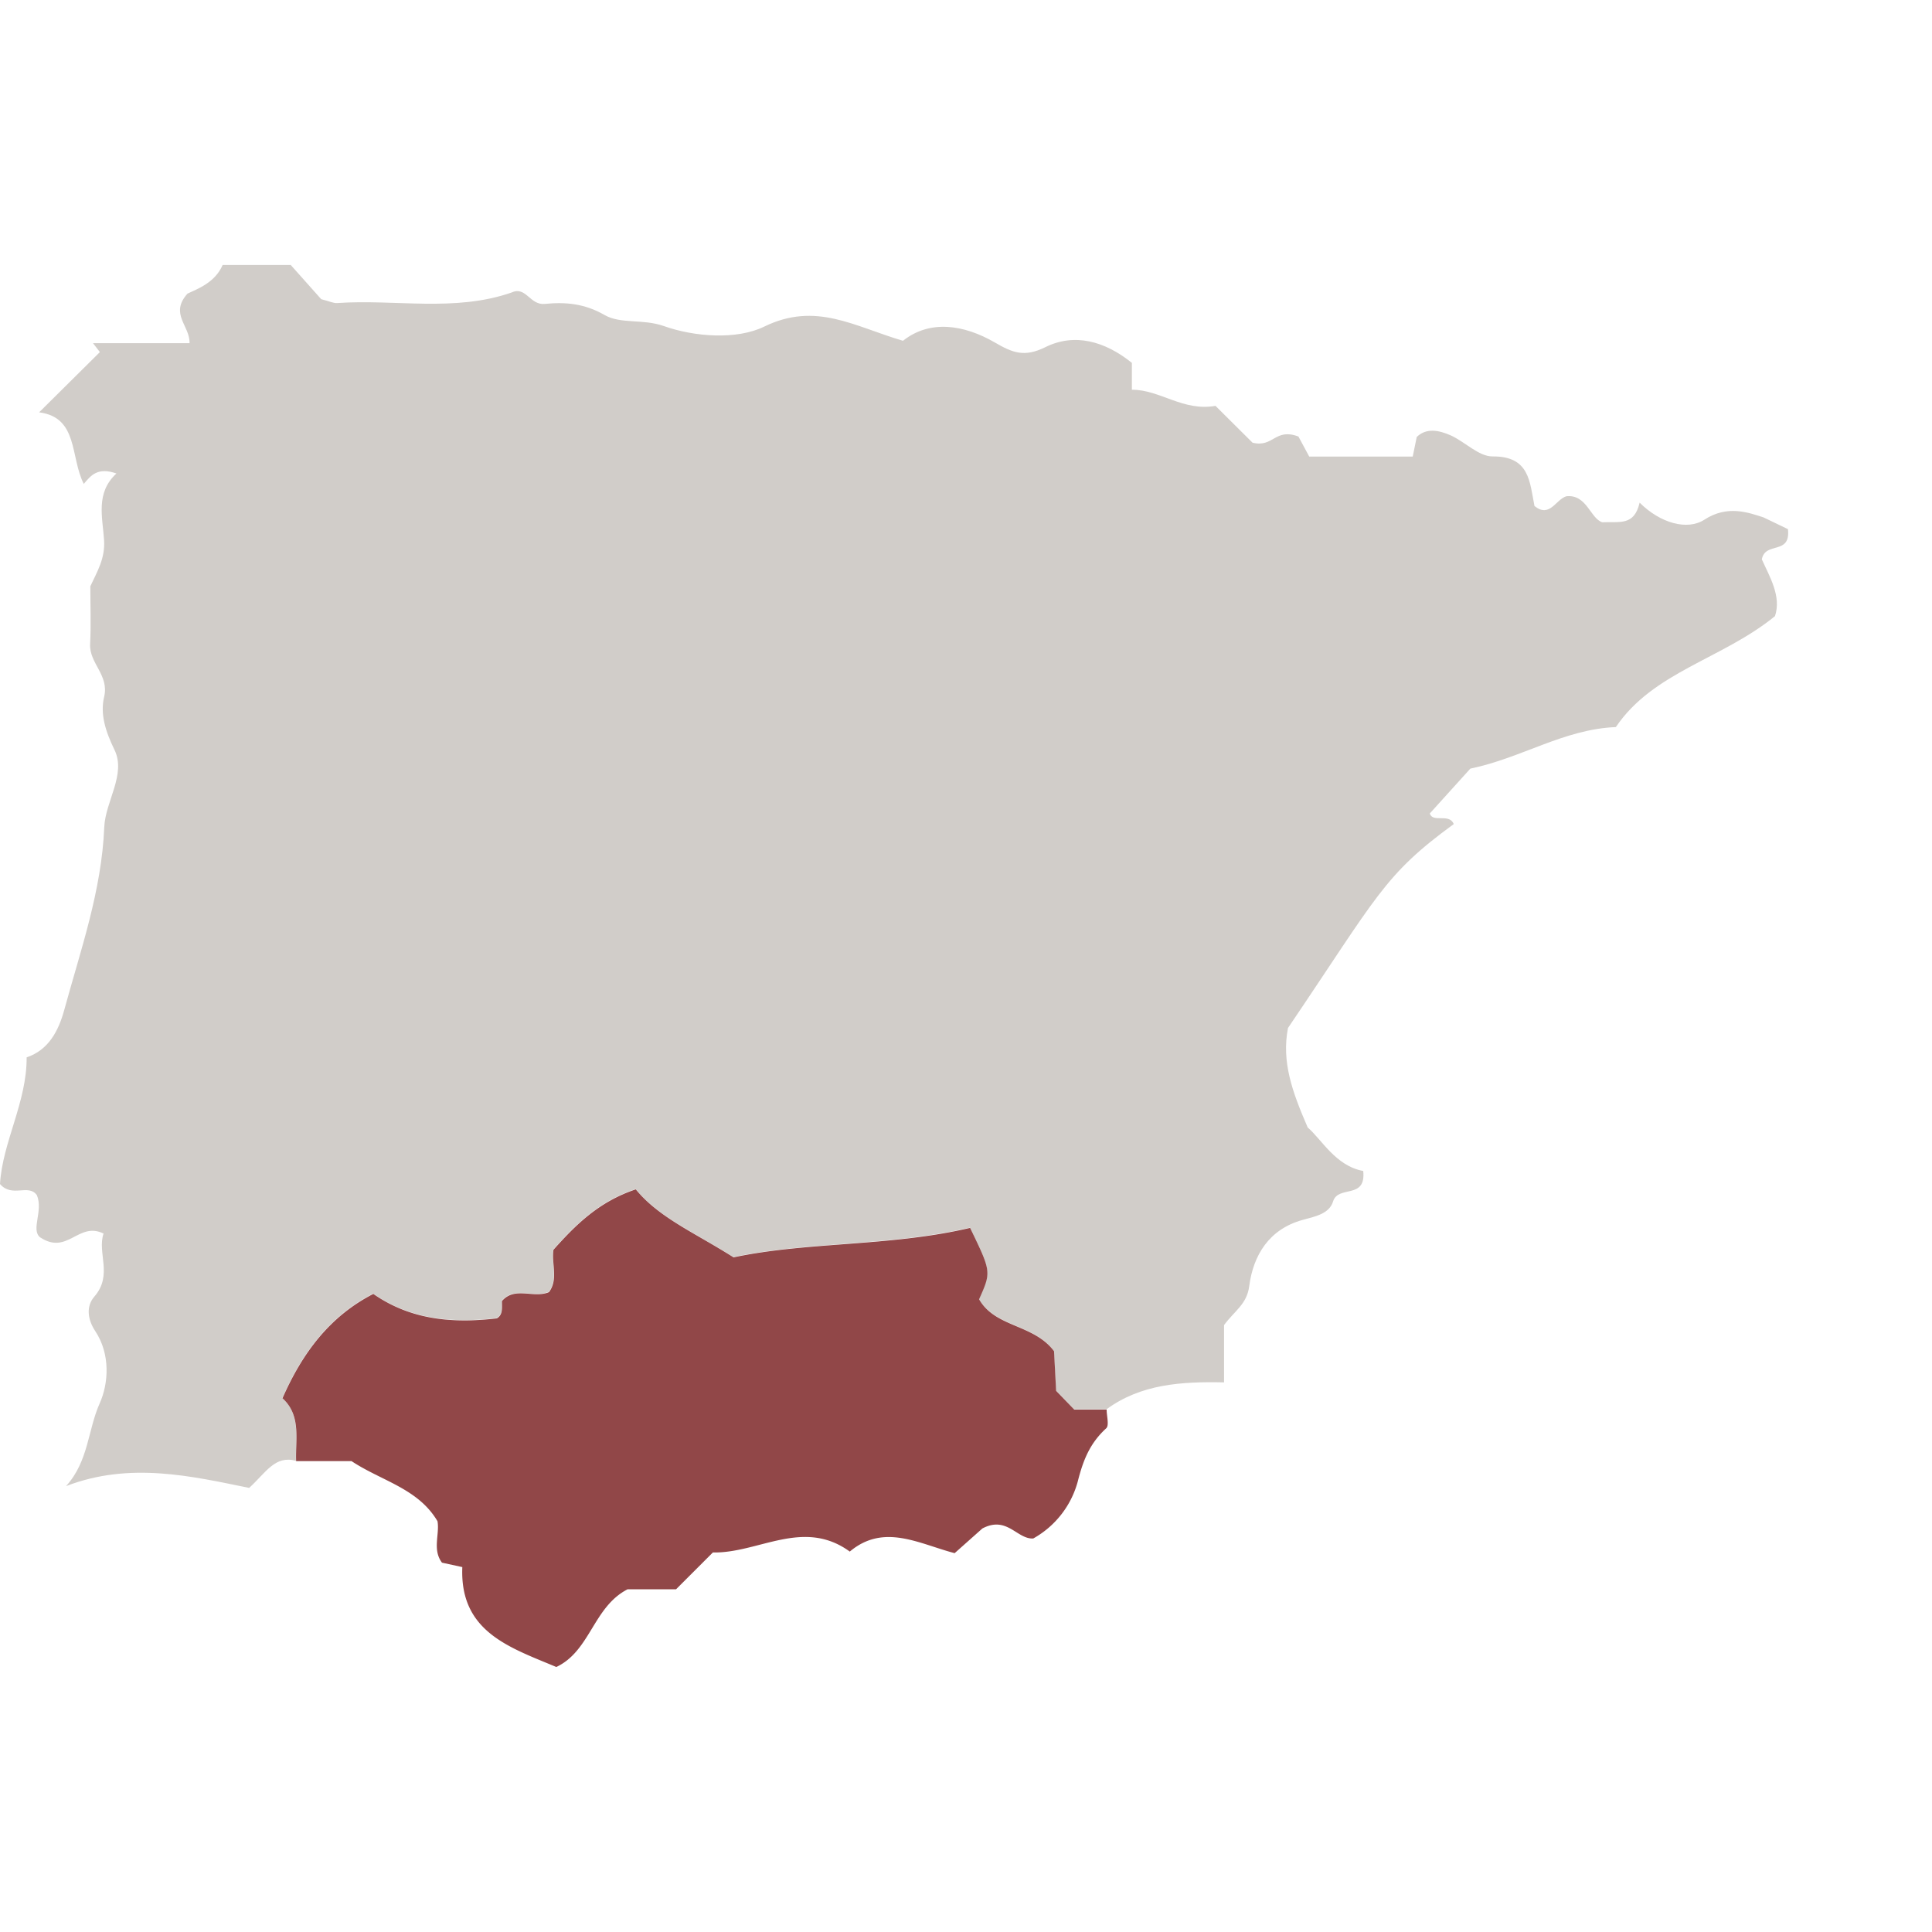 <svg id="Capa_1" data-name="Capa 1" xmlns="http://www.w3.org/2000/svg" viewBox="0 0 524.41 524.41"><defs><style>.cls-1{fill:#d1cdc9;}.cls-1,.cls-2{fill-rule:evenodd;}.cls-2{fill:#914748;}</style></defs><path class="cls-1" d="M485.31,143.63l-6.63-3.19c-4.06-1.3-9.79-3.47-16.07.63-4.65,3-12,.92-17.56-4.64-1.48,6.42-5.43,5.09-10.14,5.33-3.23-1-4.2-7.64-9.73-7.06-2.91.84-4.5,6-8.67,2.65-1.31-6.53-1.29-13.56-11.4-13.46-3.78,0-7.48-4-11.42-5.75-3.07-1.33-6.49-2.1-9.14.47l-1.09,5.32H355.37l-2.93-5.44c-6.39-2.42-6.74,3.07-12.46,1.67l-10.06-10c-8.83,1.58-15.06-4.42-22.69-4.37v-7.3c-7.36-5.91-15.61-8.21-23.59-4.21C278.07,97,274.89,95.79,270.1,93c-8.47-4.92-17.71-6.29-25-.5-13.22-3.88-23.64-10.69-37.66-3.85-7.5,3.66-19,2.79-27.29-.16-5.7-2-11.66-.46-16.08-3-5.41-3.13-10.69-3.55-16.16-3-4.08.43-5.11-4.88-9-3.11-15.47,5.4-31.62,1.78-47.41,2.88-1,.07-2.1-.49-4.31-1.05l-8.28-9.29H60.43c-2.08,4.87-7,6.56-9.54,7.78-4.94,5.54.69,8.66.56,13.45H25.25l1.86,2.42L10.62,111.92C21.33,113.32,19,124,22.74,131.35c1.91-2.27,3.73-4.63,8.87-2.83-5.74,5.25-3.76,11.9-3.36,18.1.32,5-1.89,8.54-3.73,12.52,0,5.23.21,10.47-.06,15.68s5.22,8.42,3.81,14.31c-1.13,4.7.38,9.42,2.8,14.39,3.24,6.65-2.48,14-2.77,21-.72,17.3-6.41,33.31-10.87,49.65C15.91,279.71,13.23,285,7.23,287,7.31,299.16.65,310.07,0,321.39c3.3,3.8,7.7-.17,10,3,1.81,4.24-1.66,9.33.85,11.44,7.51,5,10.41-4.38,17.26-1-1.79,5.24,2.6,11.25-2.5,17.11-2.27,2.61-1.87,6.17.24,9.36,4.15,6.26,3.65,14.17,1.2,19.64-3.21,7.17-3,15.7-9.12,22.44,17.35-6.69,34.18-2.67,49.7.49,4.6-4.2,7-8.92,12.71-7.35-.22-6,1.43-12.37-3.7-17.08,5.38-12.26,12.8-22.22,24.65-28.31,10.17,7.09,21.58,8.05,33.53,6.64,1.7-1,1.36-2.84,1.39-4.71,3.53-4.06,8.59-.61,12.77-2.42,2.59-3.51.64-7.65,1.21-11.5,6-6.7,12.22-13,22.34-16.39,6.29,7.7,16,11.76,26.54,18.46,20-4.27,42.52-2.9,64.21-8,5.77,11.92,5.77,11.92,2.44,19.37,4.4,7.72,14.77,6.68,20.34,14.09.17,3.21.38,7.1.57,10.77l4.93,5.09h8.78c9.34-6.86,20.37-7.56,31.91-7.31V359.67c2.88-3.9,6.19-5.65,6.83-10.55,1.08-8.36,5.36-15.49,14.52-18,3.23-.89,7.21-1.61,8.24-5,1.38-4.54,9-.42,8.19-8.28-7.5-1.35-11.33-8.63-15.07-11.8-4.3-9.9-7.1-17.87-5.36-27,24.37-36,26-41.49,45-55.36-1.24-3.06-5.72-.23-6.5-2.88l11-12.17c14-2.9,25.33-10.69,39.5-11.28,10.13-15,28.9-18.45,43.19-30.11,1.82-5.41-1.54-10.85-3.57-15.42C479.18,146.84,486.09,150.8,485.31,143.63Z"/><path class="cls-2" d="M80.38,396.6c-.22-6,1.43-12.37-3.7-17.08,5.38-12.26,12.8-22.22,24.65-28.31,10.17,7.09,21.58,8.05,33.53,6.64,1.7-1,1.36-2.84,1.39-4.71,3.53-4.06,8.59-.61,12.77-2.42,2.59-3.51.64-7.65,1.21-11.5,6-6.7,12.22-13,22.34-16.39,6.29,7.7,16,11.76,26.54,18.46,20-4.27,42.52-2.9,64.21-8,5.77,11.92,5.77,11.92,2.44,19.37,4.4,7.72,14.77,6.68,20.34,14.09l.57,10.77,4.93,5.09h8.78c0,1.74.74,4.29-.12,5.08-4.37,4-6.22,8.51-7.7,14.36a25.23,25.23,0,0,1-12.11,15.55c-4.43.23-7.1-6.26-13.8-2.72l-7.53,6.7c-9.74-2.56-19.21-8.18-28.46-.43-12.62-9.18-24.84.51-37.16.24l-10,10H170.34C161,436.2,160.25,448.13,151,452.48c-12.57-5.3-26.26-9.5-25.51-27.12l-5.52-1.2c-2.67-3.54-.59-7.71-1.22-11.25C113.49,404,103.57,402,95.42,396.6Z"/></svg>